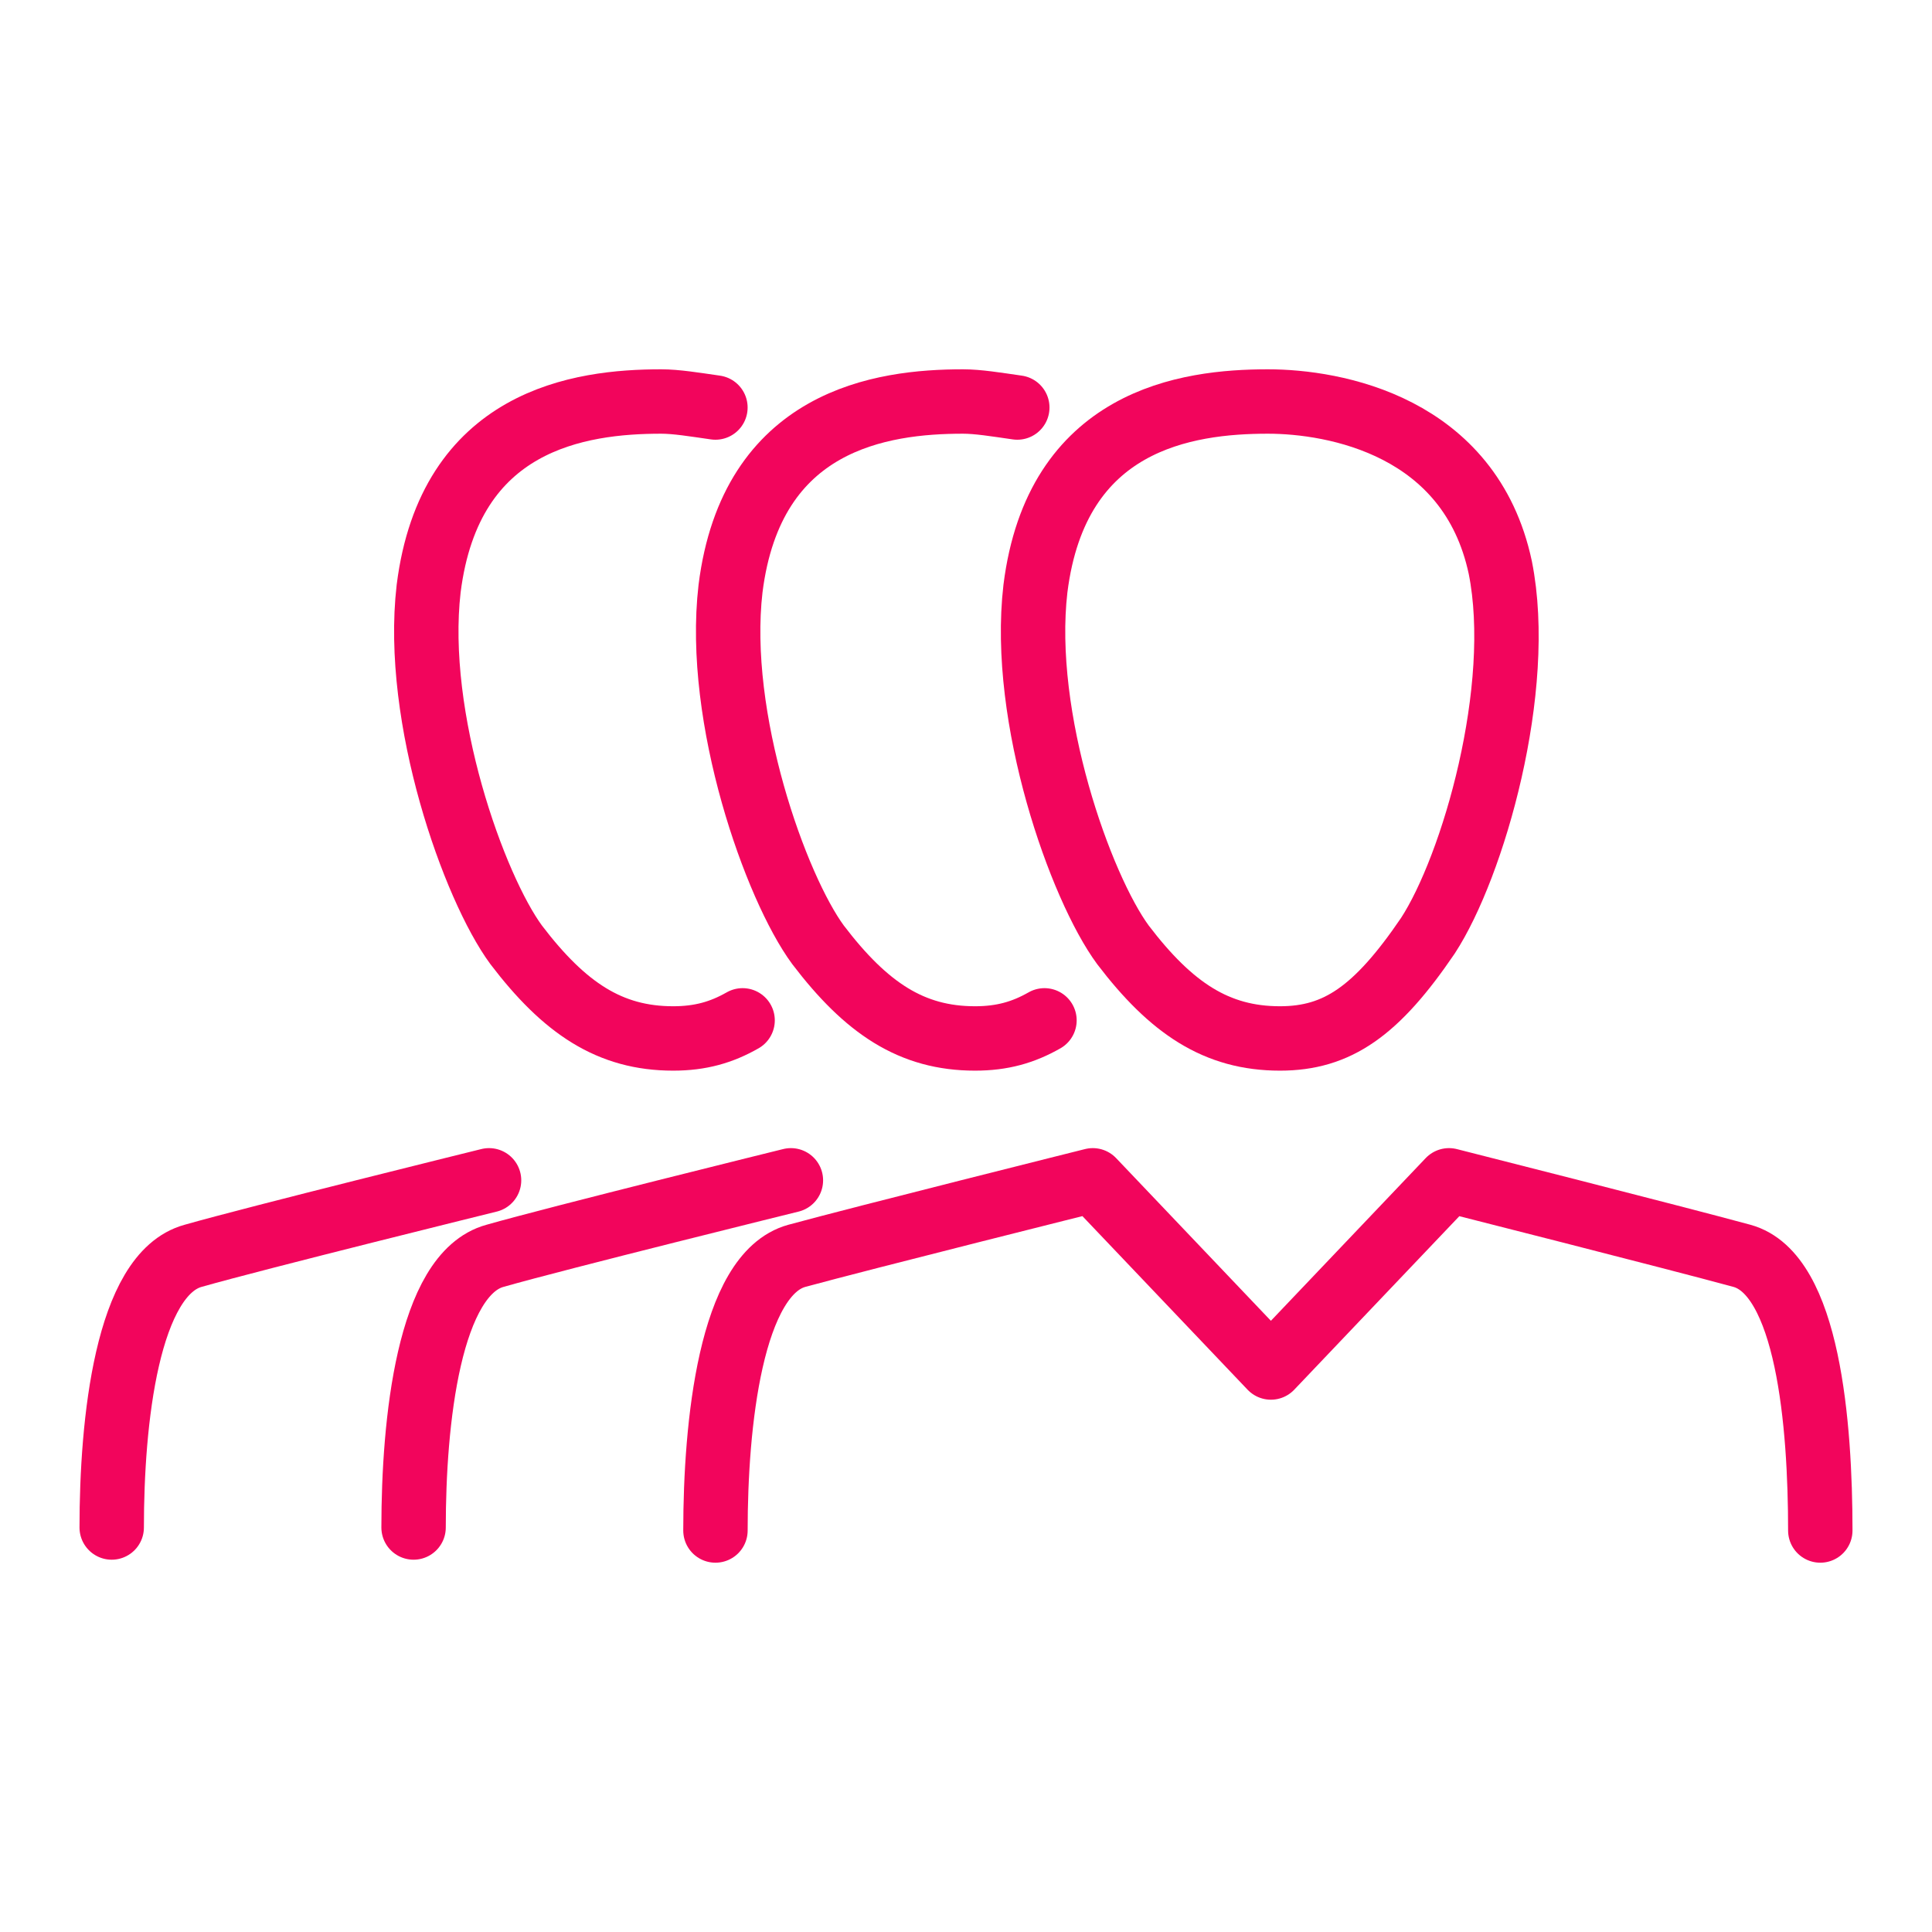 <svg width="60" height="60" viewBox="0 0 60 60" fill="none" xmlns="http://www.w3.org/2000/svg">
<path d="M56.531 47.531C56.531 44.25 56.156 39.562 54.094 39C52.031 38.438 45 36.656 45 36.656L39.469 42.469L33.938 36.656C33.938 36.656 26.812 38.438 24.75 39C22.688 39.562 22.219 44.25 22.219 47.531" stroke="#F2055C" stroke-width="2" stroke-miterlimit="10" stroke-linecap="round" stroke-linejoin="round"/>
<path d="M46.593 17.625C45.656 13.219 41.437 12.469 39.375 12.469C36.843 12.469 32.812 13.031 32.156 18.281C31.687 22.312 33.562 27.562 34.875 29.344C36.375 31.312 37.781 32.25 39.75 32.25C41.531 32.25 42.75 31.406 44.343 29.062C45.75 26.906 47.343 21.375 46.593 17.625Z" stroke="#F2055C" stroke-width="2" stroke-miterlimit="10" stroke-linecap="round" stroke-linejoin="round"/>
<path d="M24.562 36.656C24.562 36.656 17.344 38.438 15.375 39C13.312 39.562 12.844 44.156 12.844 47.438" stroke="#F2055C" stroke-width="2" stroke-miterlimit="10" stroke-linecap="round" stroke-linejoin="round"/>
<path d="M31.593 12.656C30.937 12.562 30.375 12.469 29.906 12.469C27.375 12.469 23.343 13.031 22.687 18.281C22.218 22.312 24.093 27.562 25.406 29.344C26.906 31.312 28.312 32.25 30.281 32.25C31.125 32.25 31.781 32.062 32.437 31.688" stroke="#F2055C" stroke-width="2" stroke-miterlimit="10" stroke-linecap="round" stroke-linejoin="round"/>
<path d="M15.188 36.656C15.188 36.656 7.969 38.438 6 39C3.938 39.562 3.469 44.156 3.469 47.438" stroke="#F2055C" stroke-width="2" stroke-miterlimit="10" stroke-linecap="round" stroke-linejoin="round"/>
<path d="M22.218 12.656C21.562 12.562 21 12.469 20.531 12.469C18 12.469 13.969 13.031 13.312 18.281C12.844 22.312 14.719 27.562 16.031 29.344C17.531 31.312 18.937 32.25 20.906 32.25C21.75 32.25 22.406 32.062 23.062 31.688" stroke="#F2055C" stroke-width="2" stroke-miterlimit="10" stroke-linecap="round" stroke-linejoin="round"/>
</svg>
